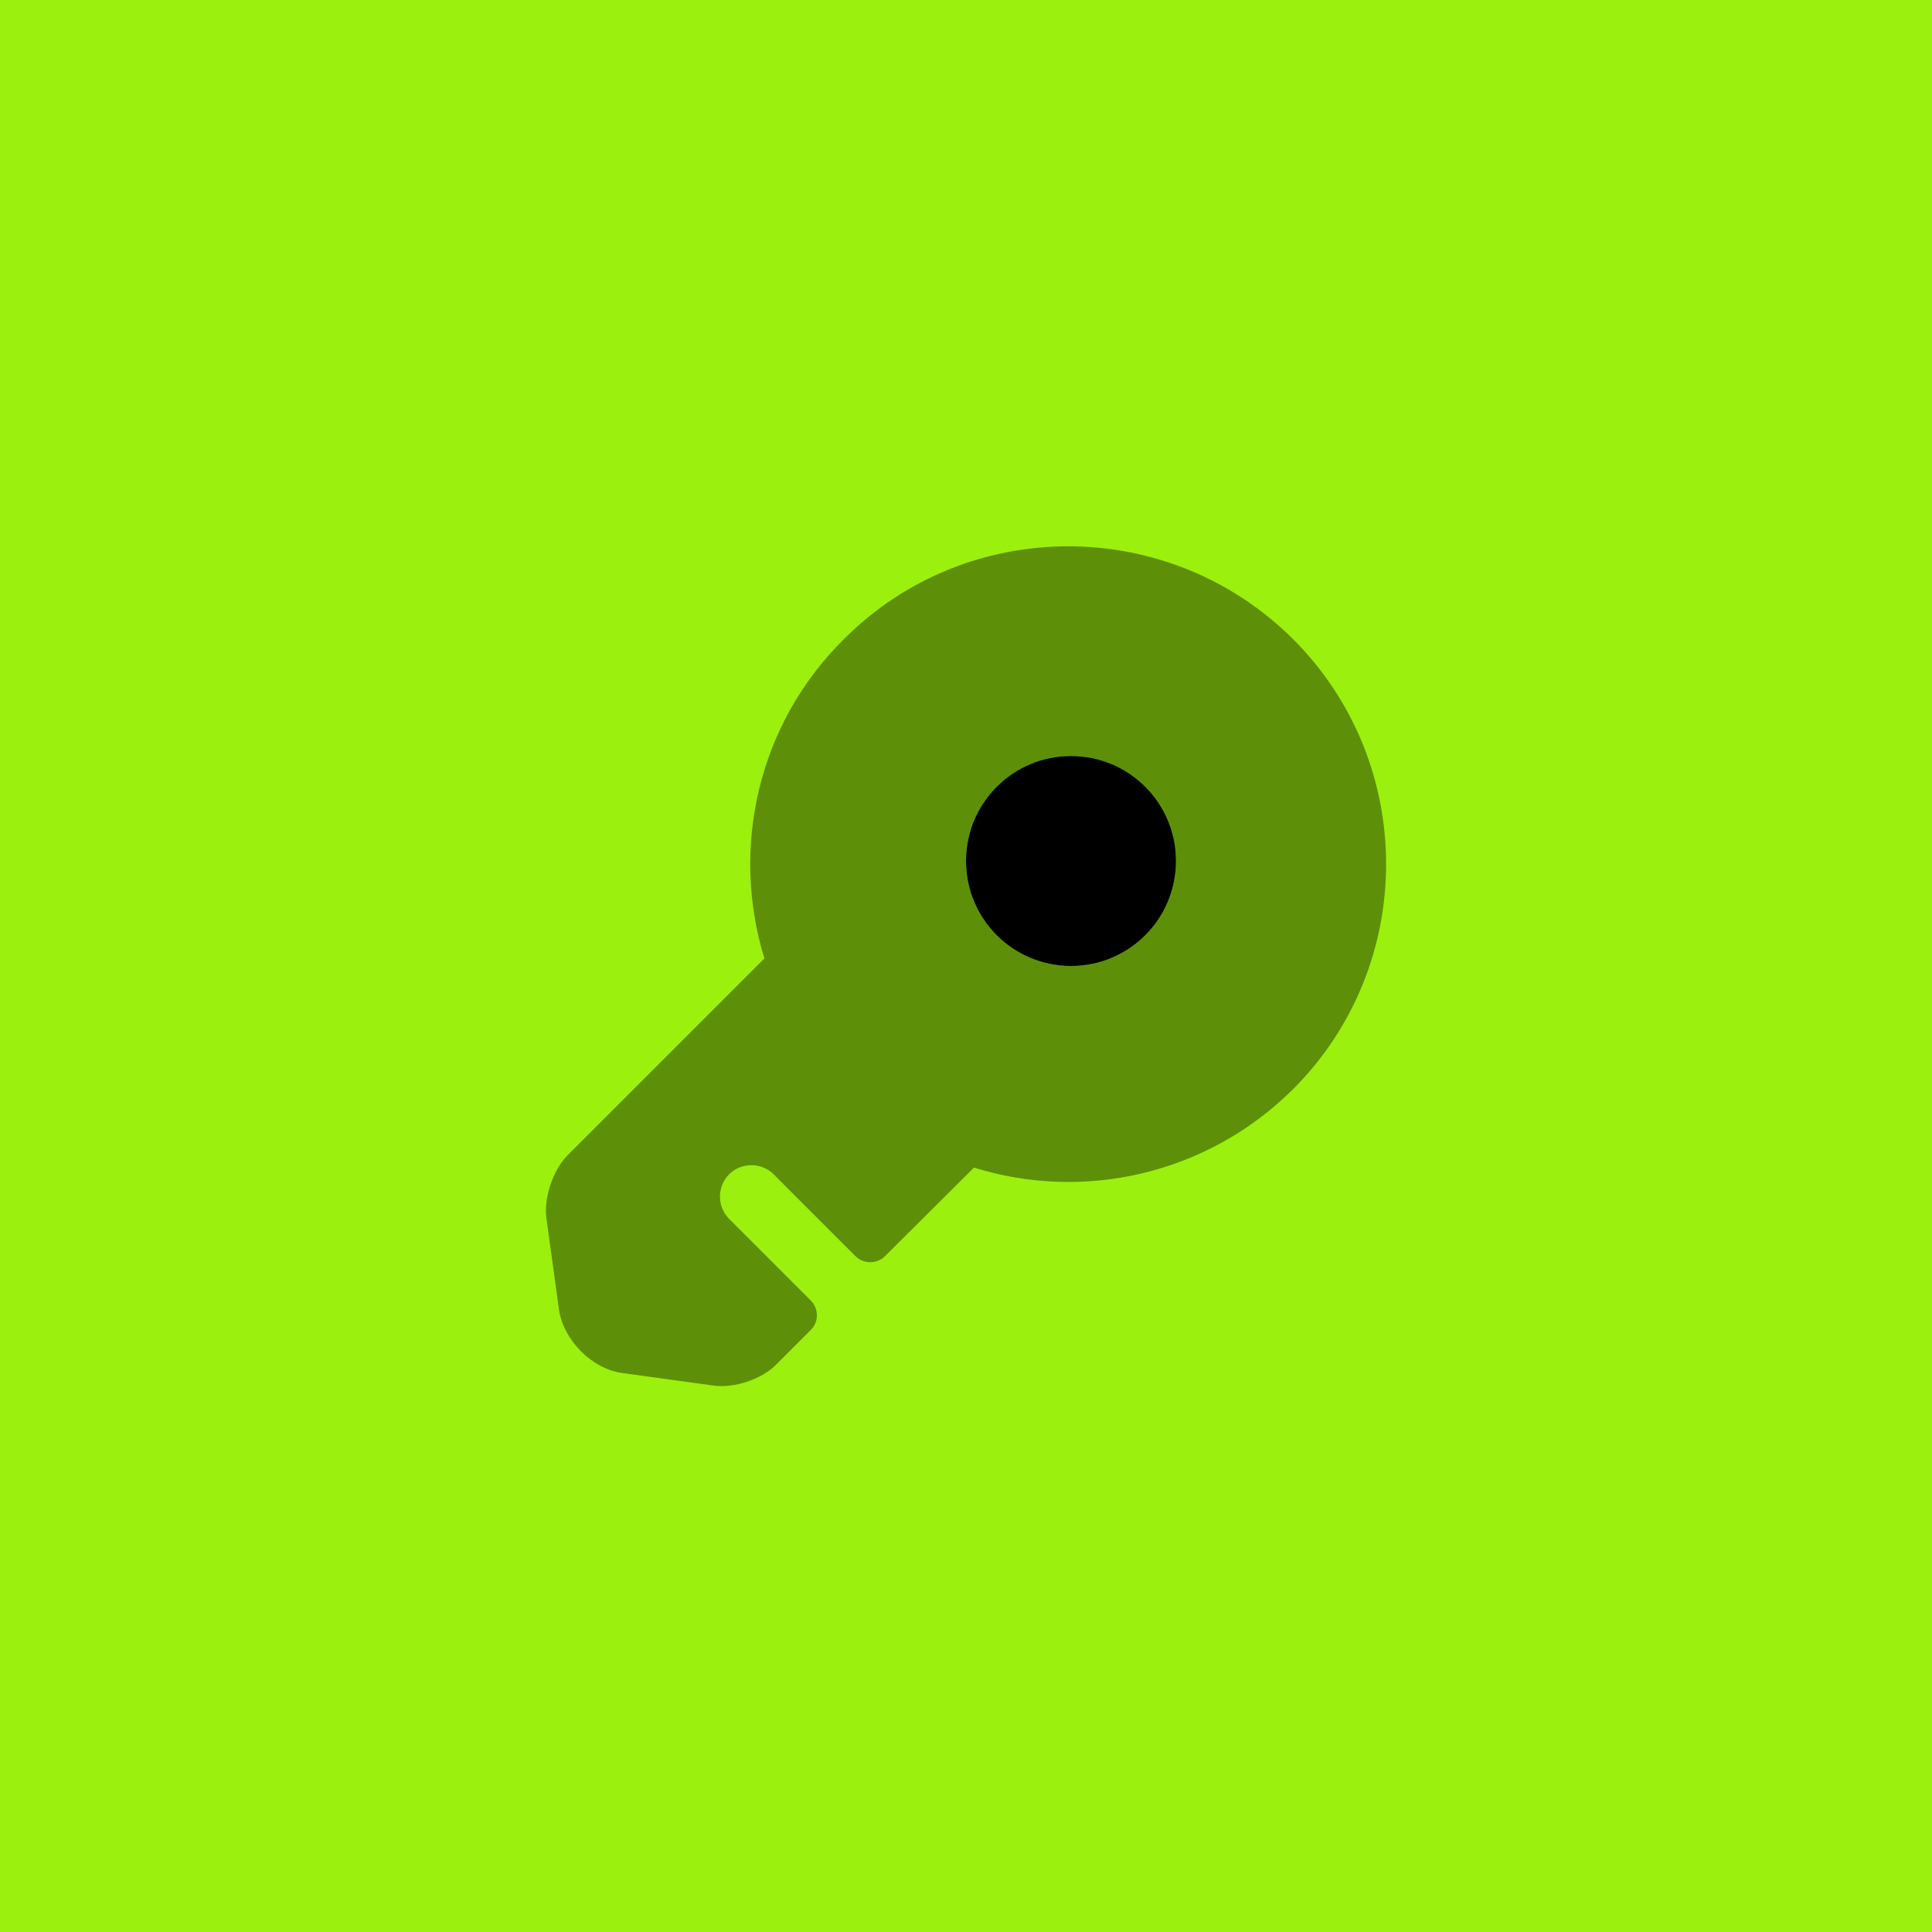 <?xml version="1.0" encoding="UTF-8"?> <svg xmlns="http://www.w3.org/2000/svg" width="46" height="46" viewBox="0 0 46 46" fill="none"><rect width="46" height="46" fill="#9BF00E"></rect><path opacity="0.4" d="M30.79 15.22C27.83 12.27 23.03 12.27 20.09 15.22C18.02 17.27 17.4 20.22 18.2 22.82L13.5 27.52C13.17 27.86 12.94 28.53 13.01 29.01L13.31 31.19C13.42 31.91 14.09 32.59 14.81 32.69L16.99 32.99C17.47 33.06 18.14 32.84 18.48 32.49L19.3 31.67C19.5 31.48 19.5 31.16 19.3 30.96L17.36 29.02C17.07 28.73 17.07 28.25 17.36 27.96C17.65 27.67 18.13 27.67 18.42 27.96L20.37 29.91C20.56 30.1 20.88 30.1 21.07 29.91L23.19 27.8C25.78 28.61 28.73 27.98 30.79 25.93C33.74 22.98 33.74 18.17 30.79 15.22ZM25.5 23C24.12 23 23 21.88 23 20.5C23 19.12 24.12 18 25.5 18C26.88 18 28 19.12 28 20.5C28 21.88 26.88 23 25.5 23Z" fill="black"></path><path d="M25.5 23C26.881 23 28 21.881 28 20.5C28 19.119 26.881 18 25.5 18C24.119 18 23 19.119 23 20.5C23 21.881 24.119 23 25.5 23Z" fill="black"></path></svg> 